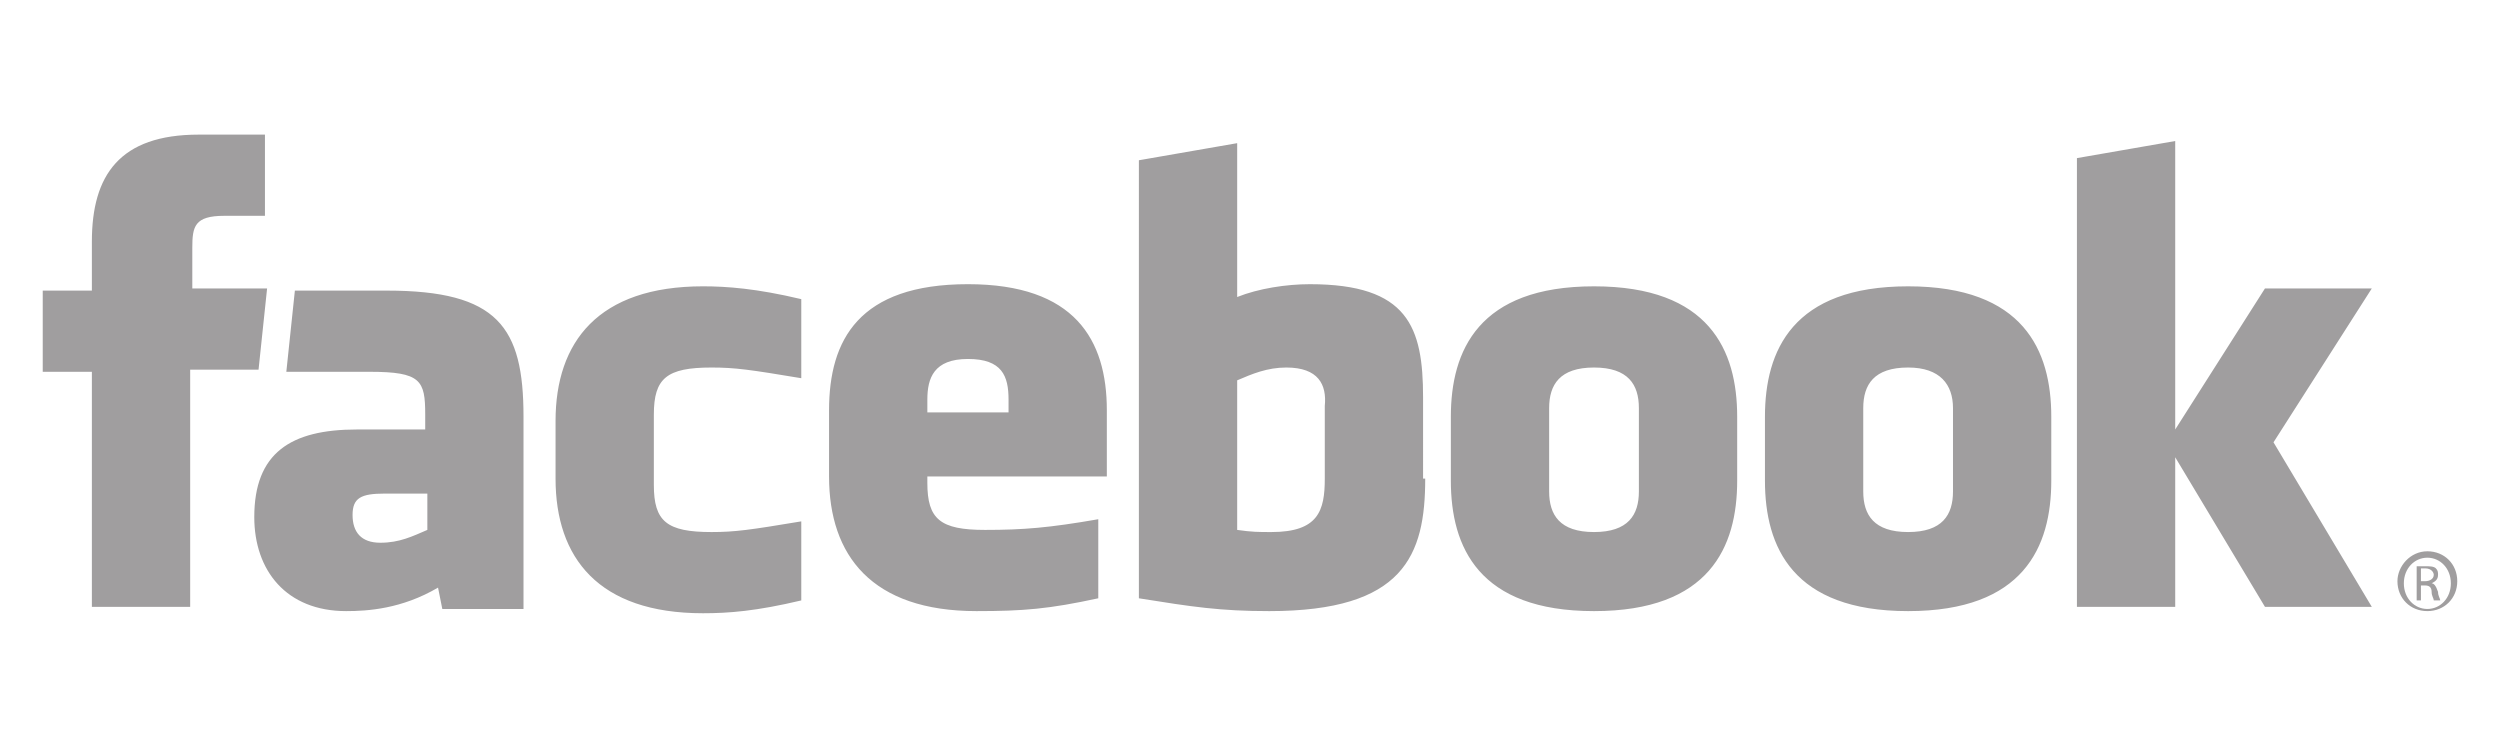 <?xml version="1.0" encoding="utf-8"?>
<svg version="1.1" id="Layer_1" xmlns="http://www.w3.org/2000/svg" xmlns:xlink="http://www.w3.org/1999/xlink" x="0px" y="0px"
	 viewBox="0 0 117 35" style="enable-background:new 0 0 117 35;" xml:space="preserve">
<style type="text/css">
	.st0{fill:#A09E9F;}
</style>
<g>
	<path class="st0" d="M60.2,17.2c-0.9,0-1.6,0.3-2.3,0.6v7c0.7,0.1,1,0.1,1.6,0.1c2.2,0,2.5-1,2.5-2.5v-3.4
		C62.1,18,61.7,17.2,60.2,17.2 M45.3,16.8c-1.6,0-1.9,0.9-1.9,1.9v0.6h3.8v-0.6C47.2,17.6,46.9,16.8,45.3,16.8 M16.5,24.1
		c0,0.8,0.4,1.3,1.3,1.3c0.9,0,1.5-0.3,2.2-0.6v-1.7h-2C16.9,23.1,16.5,23.3,16.5,24.1 M74.6,17.2c-1.6,0-2.1,0.8-2.1,1.9v3.9
		c0,1.1,0.5,1.9,2.1,1.9c1.6,0,2.1-0.8,2.1-1.9v-3.9C76.7,18,76.2,17.2,74.6,17.2 M8.9,28.4H4.3V17.4H2v-3.8h2.3v-2.3
		c0-3.1,1.3-5,5-5h3.1v3.8h-1.9c-1.4,0-1.5,0.5-1.5,1.5l0,1.9h3.5l-0.4,3.8H8.9V28.4z M24.5,28.5h-3.8l-0.2-1
		c-1.7,1-3.3,1.1-4.3,1.1c-2.8,0-4.3-1.9-4.3-4.4c0-3,1.7-4.1,4.8-4.1h3.2v-0.7c0-1.6-0.2-2-2.6-2h-3.9l0.4-3.8h4.3
		c5.2,0,6.4,1.7,6.4,5.9V28.5z M37.5,17.7c-2.4-0.4-3.1-0.5-4.2-0.5c-2.1,0-2.7,0.5-2.7,2.2v3.3c0,1.7,0.6,2.2,2.7,2.2
		c1.1,0,1.8-0.1,4.2-0.5v3.7c-2.1,0.5-3.4,0.6-4.6,0.6c-4.9,0-6.9-2.6-6.9-6.3v-2.7c0-3.7,2-6.3,6.9-6.3c1.1,0,2.5,0.1,4.6,0.6V17.7
		z M51.8,22.3h-8.4v0.3c0,1.7,0.6,2.2,2.7,2.2c1.8,0,3-0.1,5.3-0.5v3.7c-2.3,0.5-3.5,0.6-5.7,0.6c-4.9,0-6.9-2.6-6.9-6.3v-3.1
		c0-3.3,1.4-5.9,6.5-5.9c5,0,6.5,2.6,6.5,5.9V22.3z M66.7,22.4c0,3.6-1,6.2-7.3,6.2c-2.3,0-3.6-0.2-6.1-0.6V7.5l4.6-0.8v7.2
		c1-0.4,2.3-0.6,3.4-0.6c4.6,0,5.3,2,5.3,5.3V22.4z M81.3,22.5c0,3.1-1.3,6.1-6.7,6.1c-5.4,0-6.7-3-6.7-6.1v-3
		c0-3.1,1.3-6.1,6.7-6.1c5.4,0,6.7,3,6.7,6.1V22.5z M96,22.5c0,3.1-1.3,6.1-6.7,6.1c-5.4,0-6.7-3-6.7-6.1v-3c0-3.1,1.3-6.1,6.7-6.1
		c5.4,0,6.7,3,6.7,6.1V22.5z M111,28.4h-5l-4.2-7v7h-4.6v-21l4.6-0.8v13.5l4.2-6.6h5l-4.6,7.2L111,28.4z M89.3,17.2
		c-1.6,0-2.1,0.8-2.1,1.9v3.9c0,1.1,0.5,1.9,2.1,1.9c1.6,0,2.1-0.8,2.1-1.9v-3.9C91.4,18,90.8,17.2,89.3,17.2"/>
	<path class="st0" d="M113.6,25.8c0.8,0,1.4,0.6,1.4,1.4c0,0.8-0.6,1.4-1.4,1.4c-0.8,0-1.4-0.6-1.4-1.4
		C112.2,26.5,112.8,25.8,113.6,25.8L113.6,25.8z M113.6,26.1c-0.6,0-1.1,0.5-1.1,1.2c0,0.7,0.5,1.2,1.1,1.2c0.6,0,1.1-0.5,1.1-1.2
		C114.7,26.6,114.2,26.1,113.6,26.1L113.6,26.1z M113.3,28.1h-0.2v-1.6c0.1,0,0.3,0,0.4,0c0.2,0,0.4,0,0.5,0.1
		c0.1,0.1,0.1,0.2,0.1,0.3c0,0.2-0.1,0.3-0.3,0.4v0c0.1,0,0.2,0.1,0.3,0.4c0,0.2,0.1,0.3,0.1,0.4h-0.3c0-0.1-0.1-0.2-0.1-0.4
		c0-0.2-0.1-0.3-0.3-0.3h-0.2V28.1z M113.3,27.2h0.2c0.2,0,0.4-0.1,0.4-0.3c0-0.1-0.1-0.3-0.4-0.3c-0.1,0-0.1,0-0.2,0V27.2z"/>
</g>
</svg>
